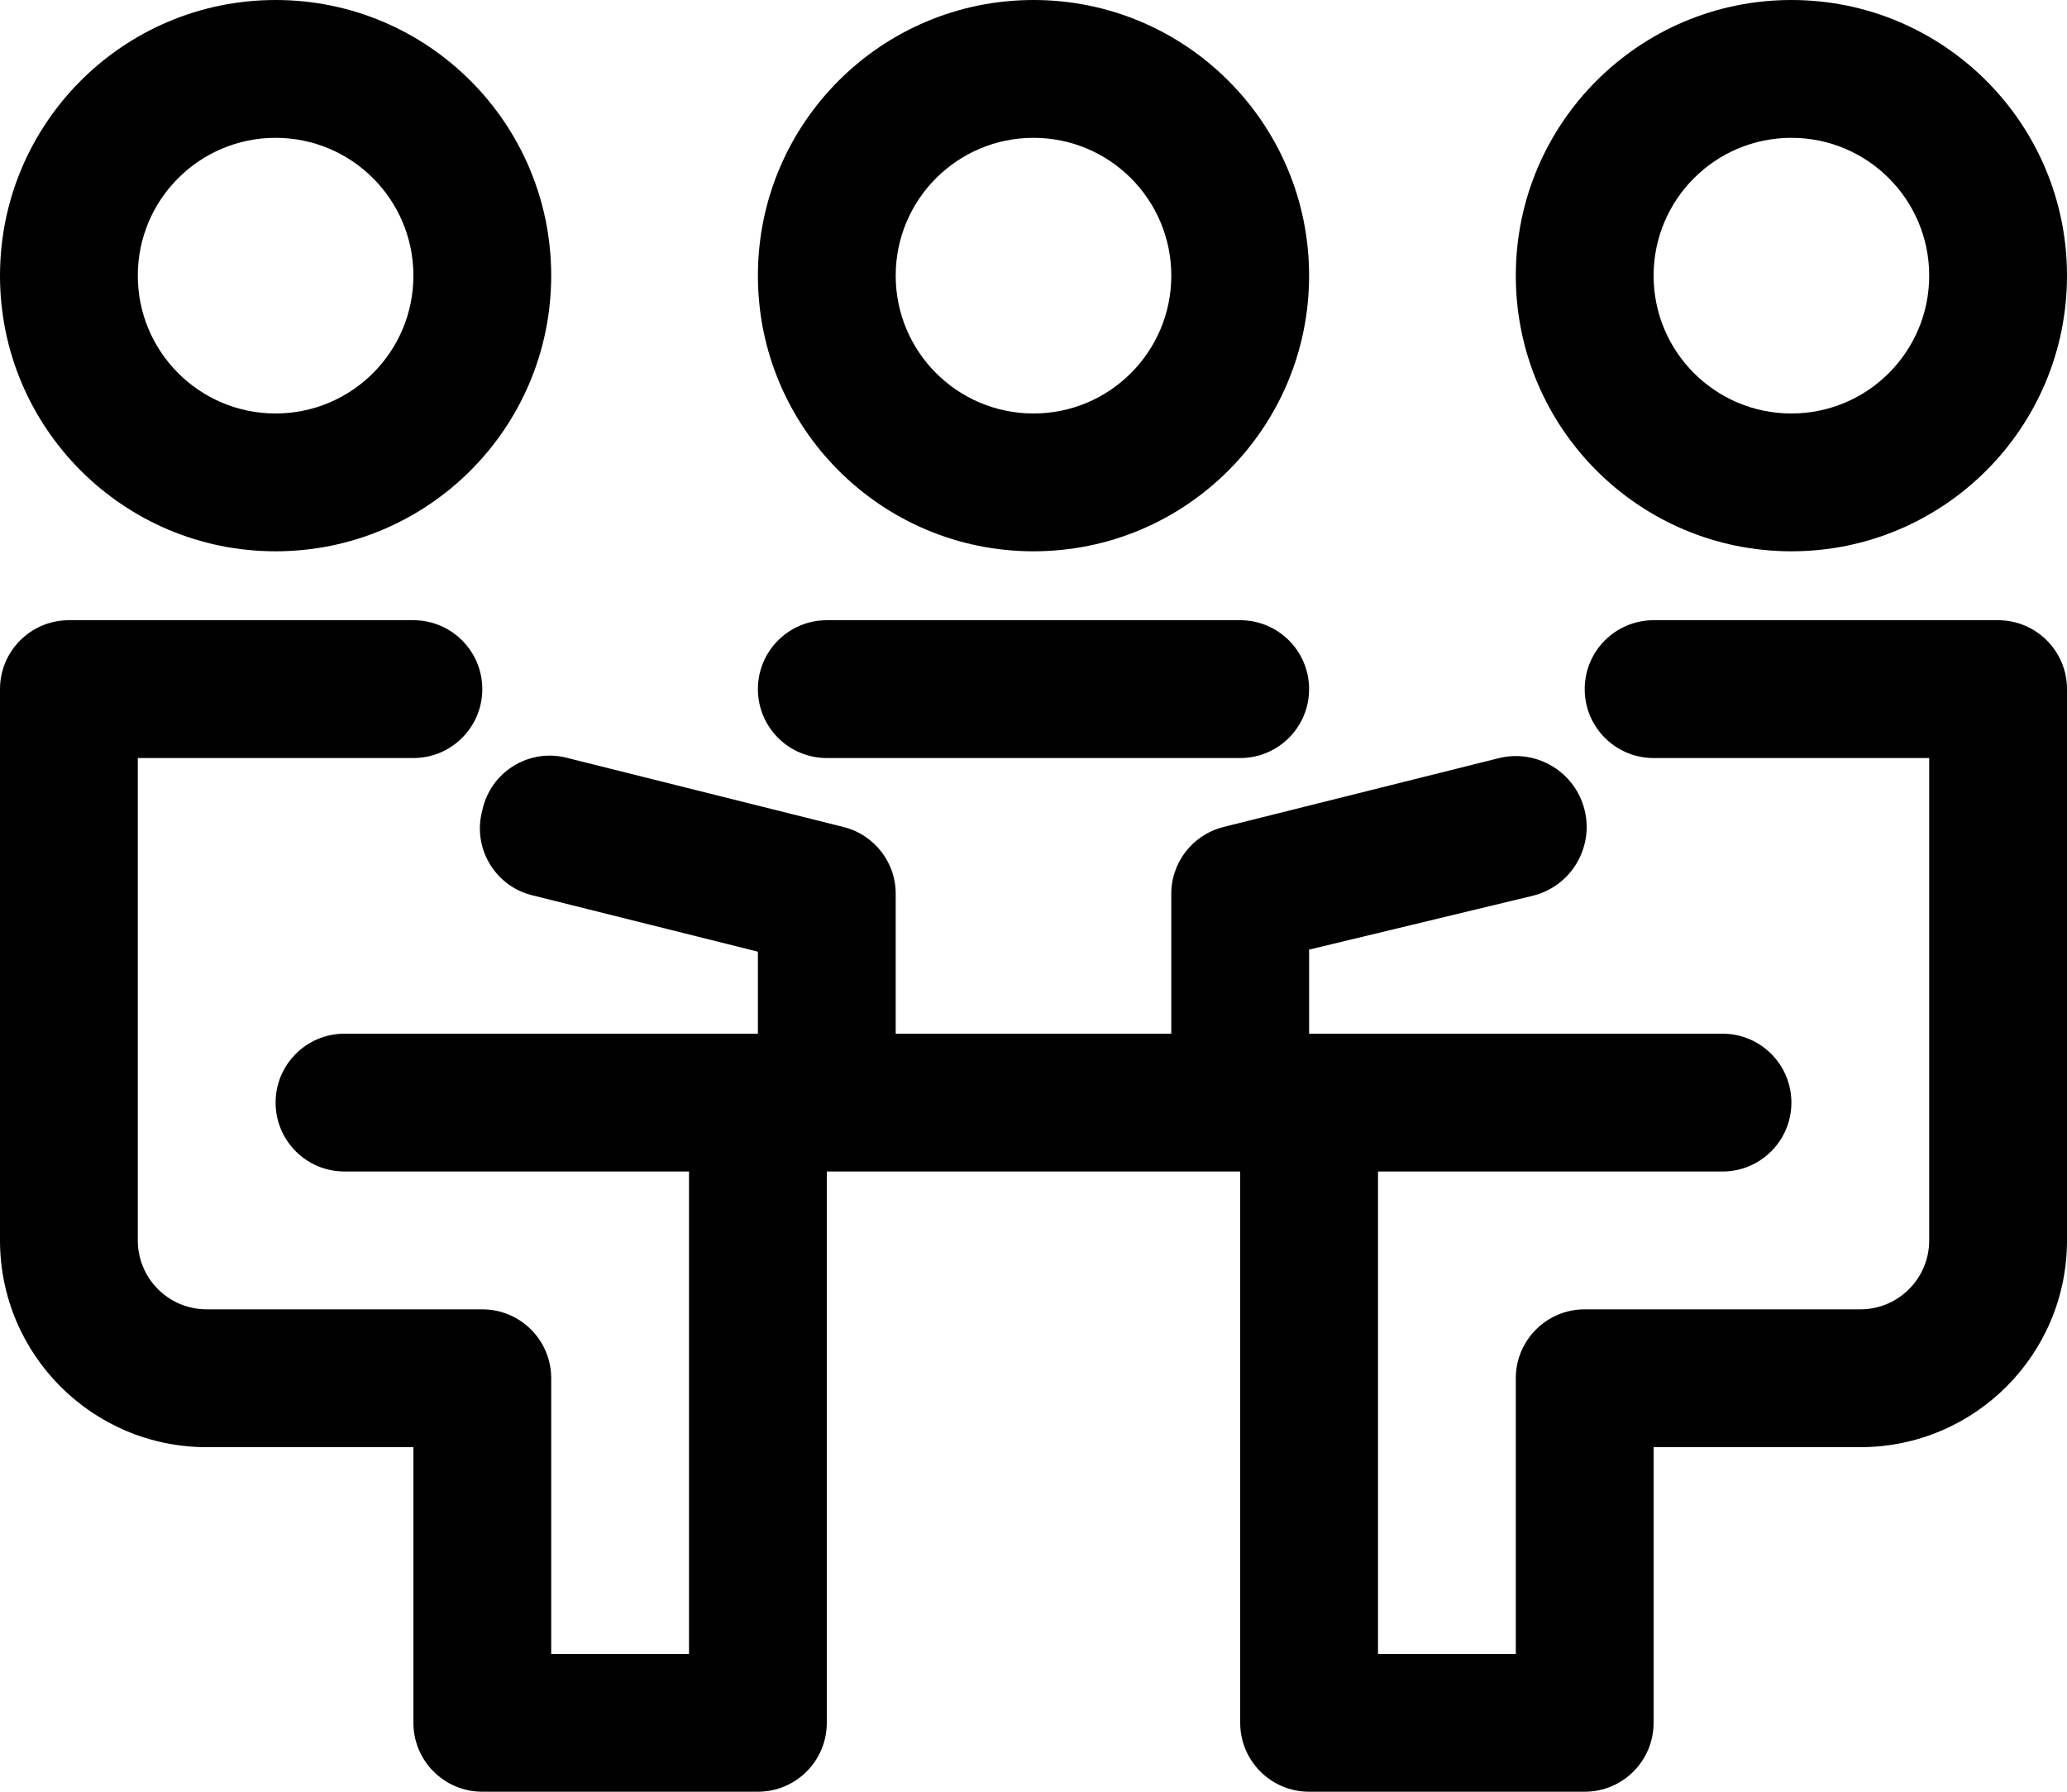<?xml version="1.0" encoding="UTF-8"?>
<!-- Generator: Adobe Illustrator 17.0.0, SVG Export Plug-In . SVG Version: 6.00 Build 0)  -->
<svg xmlns="http://www.w3.org/2000/svg" xmlns:xlink="http://www.w3.org/1999/xlink" version="1.1" id="Layer_1" x="0px" y="0px" width="93.75px" height="81.25px" viewBox="3.125 9.375 93.75 81.25" xml:space="preserve">
<title>meeting-space</title>
<g>
	<path d="M15.625,34.375c6.904,0,12.5-5.596,12.5-12.5s-5.596-12.5-12.5-12.5s-12.5,5.596-12.5,12.5S8.721,34.375,15.625,34.375z    M15.625,15.625c3.452,0,6.25,2.798,6.25,6.25s-2.798,6.25-6.25,6.25s-6.25-2.798-6.25-6.25S12.173,15.625,15.625,15.625z"></path>
	<path d="M84.375,34.375c6.904,0,12.5-5.596,12.5-12.5s-5.596-12.5-12.5-12.5s-12.5,5.596-12.5,12.5S77.471,34.375,84.375,34.375z    M84.375,15.625c3.452,0,6.25,2.798,6.25,6.25s-2.798,6.25-6.25,6.25s-6.25-2.798-6.25-6.25S80.923,15.625,84.375,15.625z"></path>
	<path d="M50,34.375c6.904,0,12.5-5.596,12.5-12.5s-5.596-12.5-12.5-12.5s-12.5,5.596-12.5,12.5S43.096,34.375,50,34.375z    M50,15.625c3.452,0,6.25,2.798,6.25,6.25s-2.798,6.25-6.25,6.25c-3.452,0-6.25-2.798-6.25-6.25S46.548,15.625,50,15.625z"></path>
	<path d="M93.75,37.5H78.125C76.399,37.5,75,38.899,75,40.625s1.399,3.125,3.125,3.125h12.5v21.875c0,1.726-1.399,3.125-3.125,3.125   H75c-1.726,0-3.125,1.399-3.125,3.125v12.5h-6.25V62.5H81.25c1.726,0,3.125-1.399,3.125-3.125s-1.399-3.125-3.125-3.125H62.5   v-3.812L72.625,50c1.726-0.414,2.789-2.149,2.375-3.875s-2.149-2.789-3.875-2.375l-12.5,3.125   c-1.429,0.353-2.418,1.654-2.375,3.125v6.25h-12.5V50c0.043-1.471-0.946-2.772-2.375-3.125l-12.5-3.125   c-1.666-0.451-3.382,0.534-3.833,2.2c-0.016,0.058-0.03,0.116-0.042,0.175c-0.451,1.666,0.534,3.382,2.2,3.833   c0.058,0.016,0.116,0.03,0.175,0.042L37.5,52.531v3.719H18.75c-1.726,0-3.125,1.399-3.125,3.125S17.024,62.5,18.75,62.5h15.625   v21.875h-6.25v-12.5c0-1.726-1.399-3.125-3.125-3.125H12.5c-1.726,0-3.125-1.399-3.125-3.125V43.75h12.5   c1.726,0,3.125-1.399,3.125-3.125S23.601,37.5,21.875,37.5H6.25c-1.726,0-3.125,1.399-3.125,3.125v25   C3.125,70.803,7.322,75,12.5,75h9.375v12.5c0,1.726,1.399,3.125,3.125,3.125h12.5c1.726,0,3.125-1.399,3.125-3.125v-25h18.75v25   c0,1.726,1.399,3.125,3.125,3.125H75c1.726,0,3.125-1.399,3.125-3.125V75H87.5c5.178,0,9.375-4.197,9.375-9.375v-25   C96.875,38.899,95.476,37.5,93.75,37.5z"></path>
	<path d="M40.625,43.75h18.75c1.726,0,3.125-1.399,3.125-3.125S61.101,37.5,59.375,37.5h-18.75c-1.726,0-3.125,1.399-3.125,3.125   S38.899,43.75,40.625,43.75z"></path>
</g>
</svg>
